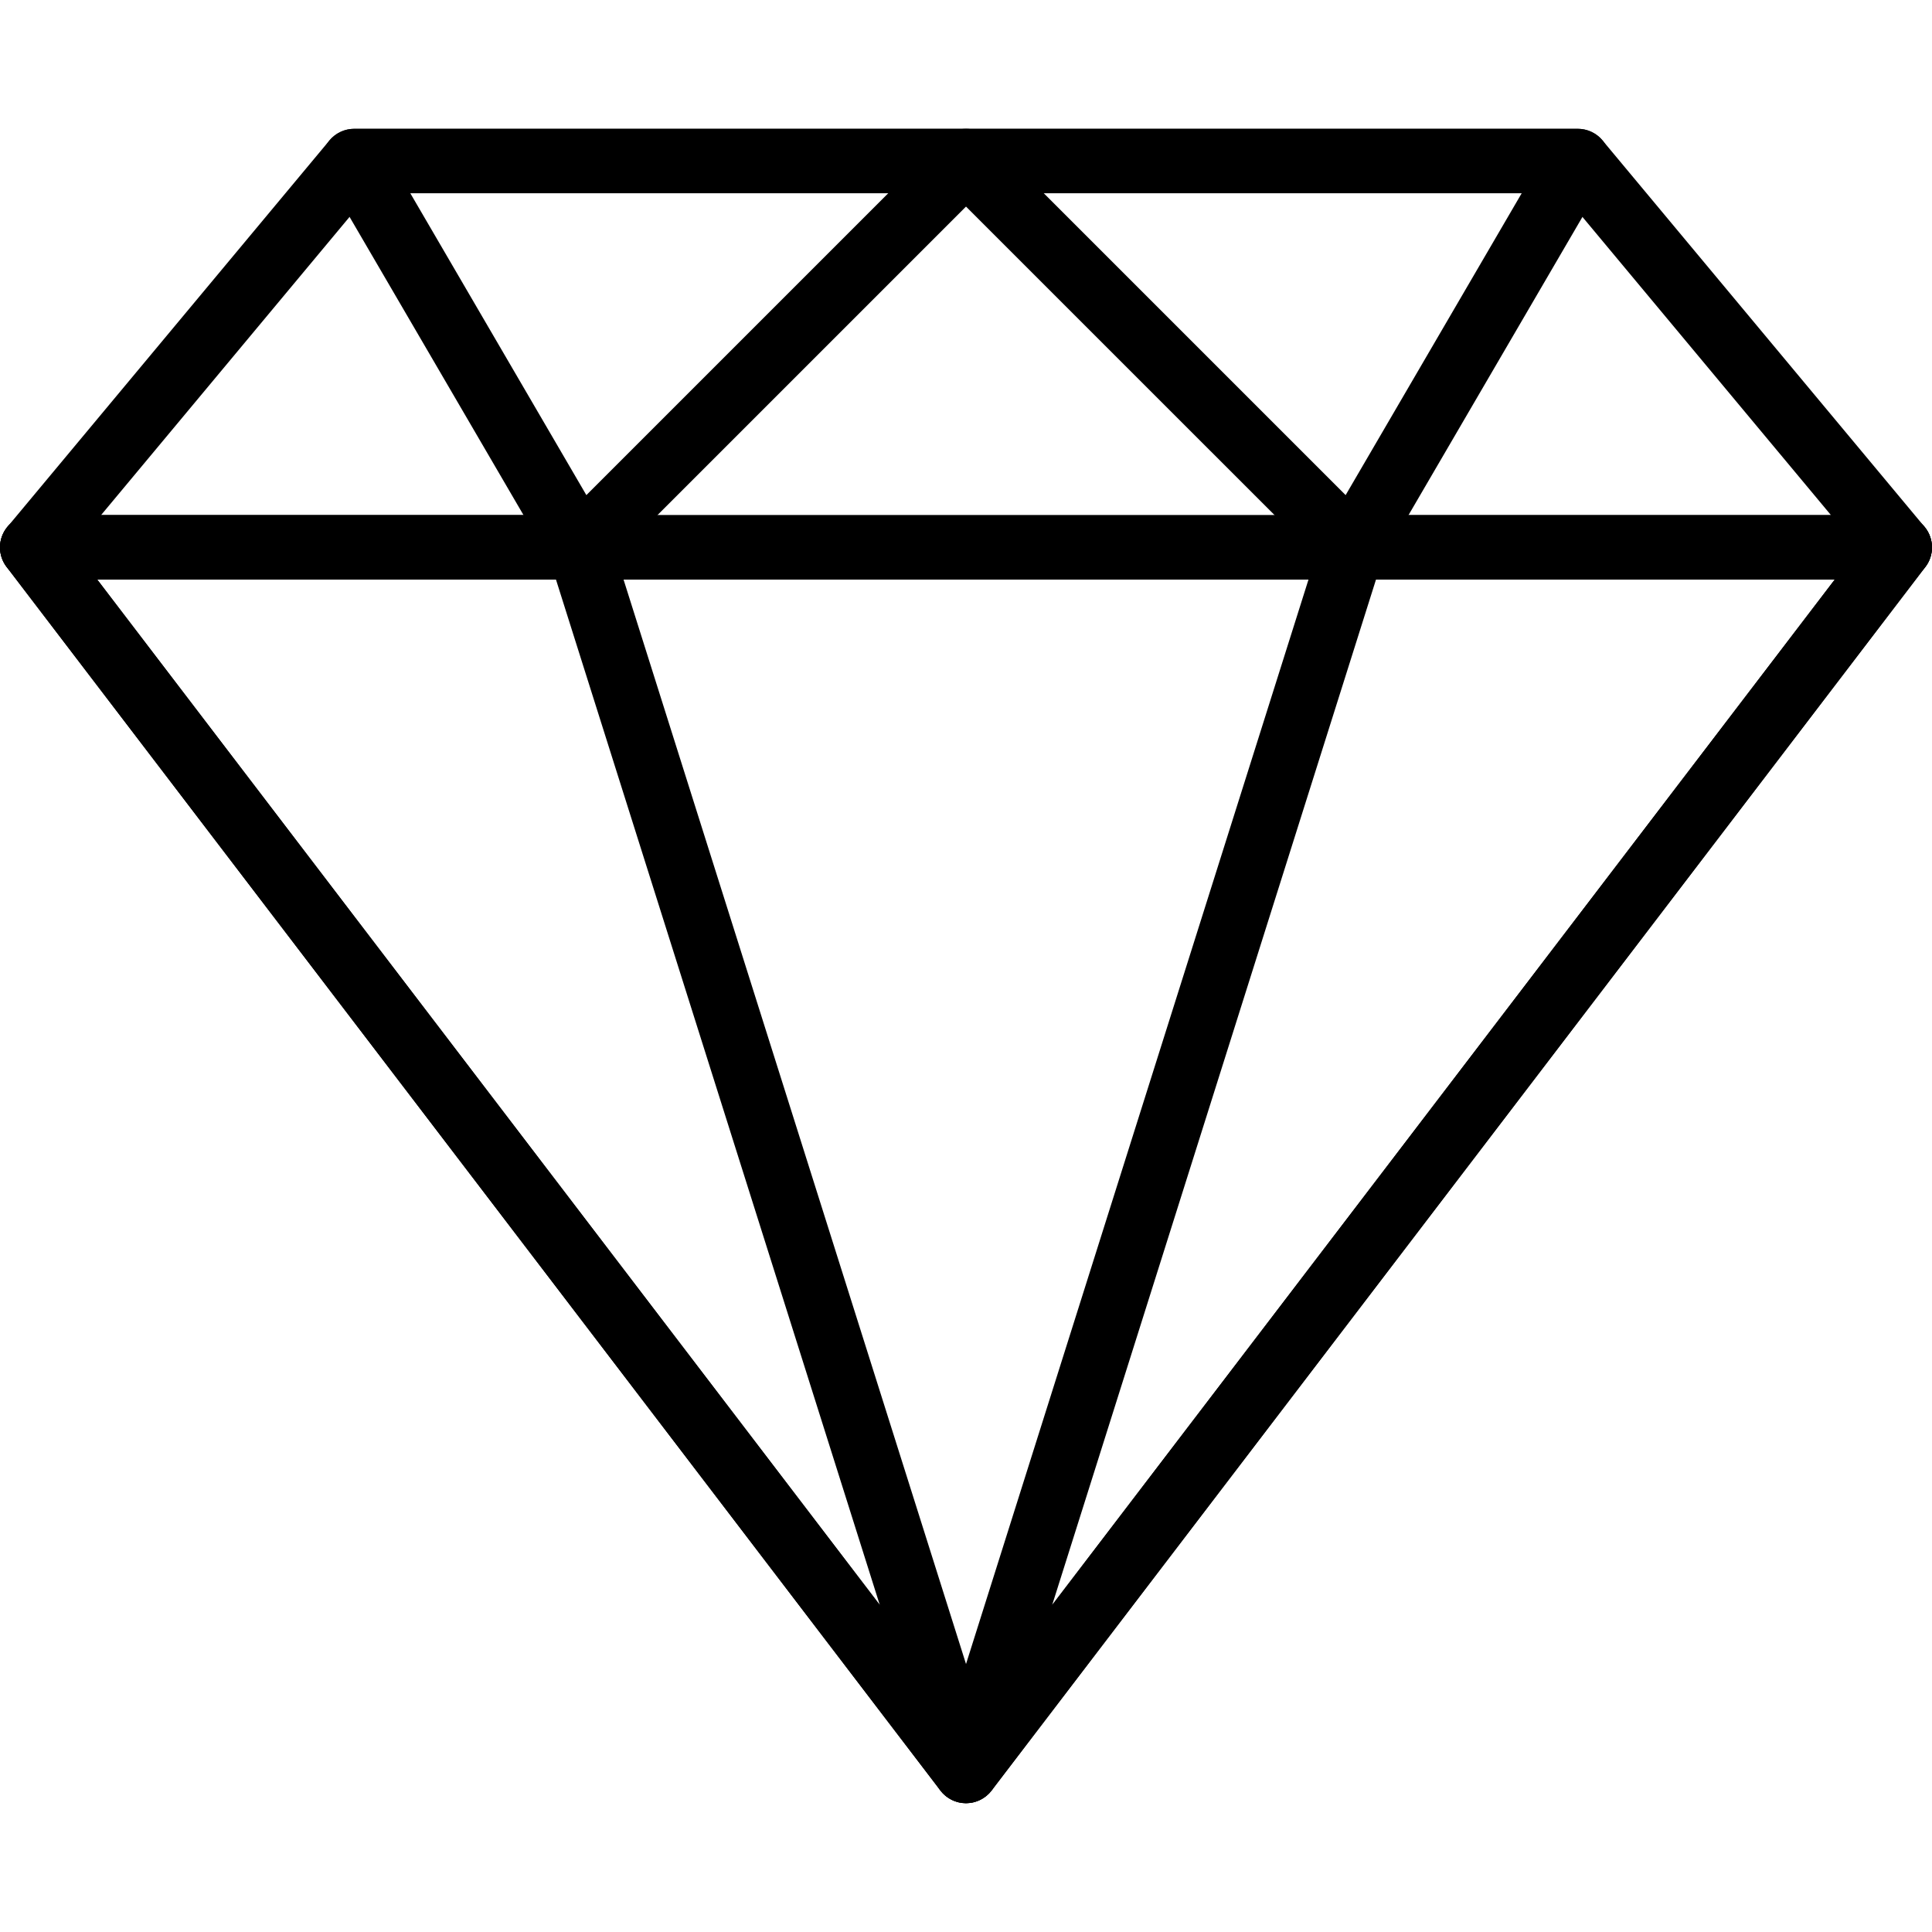 <svg width="20" height="20" viewBox="0 0 72 72" fill="black" xmlns="http://www.w3.org/2000/svg">
<g clip-path="url(#clip0_527_2665)">
<path d="M71.721 19.632L59.721 5.232C59.609 5.098 59.468 4.989 59.309 4.915C59.149 4.84 58.976 4.802 58.8 4.802H13.2C13.025 4.802 12.851 4.84 12.692 4.915C12.532 4.989 12.392 5.098 12.279 5.232L0.279 19.632C0.133 19.807 0.039 20.02 0.01 20.247C-0.019 20.473 0.016 20.703 0.113 20.909C0.21 21.116 0.364 21.29 0.557 21.413C0.749 21.535 0.972 21.6 1.201 21.6H70.8C71.028 21.6 71.251 21.535 71.444 21.413C71.636 21.29 71.79 21.116 71.887 20.909C71.983 20.703 72.019 20.473 71.99 20.247C71.96 20.02 71.867 19.807 71.721 19.632ZM3.763 19.2L13.762 7.201H58.237L68.237 19.2H3.763Z" fill="#000"/>
<path d="M37.11 5.541C37.019 5.321 36.865 5.134 36.668 5.002C36.47 4.871 36.238 4.8 36.001 4.8H13.201C12.772 4.8 12.376 5.03 12.161 5.403C11.946 5.776 11.947 6.233 12.165 6.605L20.565 21.005C20.657 21.163 20.785 21.299 20.938 21.4C21.09 21.502 21.265 21.567 21.447 21.59C21.498 21.596 21.55 21.6 21.6 21.6C21.758 21.6 21.914 21.569 22.06 21.509C22.206 21.448 22.338 21.36 22.45 21.248L36.85 6.849C37.018 6.681 37.132 6.467 37.178 6.234C37.225 6.001 37.201 5.76 37.11 5.541ZM21.852 18.451L15.29 7.2H33.103L21.852 18.451Z" fill="#000"/>
<path d="M71.873 19.867C71.774 19.666 71.621 19.498 71.431 19.38C71.241 19.261 71.022 19.199 70.798 19.199H1.199C0.976 19.199 0.756 19.262 0.566 19.38C0.376 19.498 0.223 19.667 0.124 19.867C0.025 20.068 -0.016 20.292 0.006 20.515C0.027 20.737 0.111 20.949 0.246 21.127L35.046 66.727C35.273 67.024 35.626 67.199 36 67.199C36.374 67.199 36.727 67.024 36.952 66.727L71.751 21.127C71.887 20.949 71.97 20.737 71.992 20.515C72.013 20.292 71.972 20.068 71.873 19.867ZM36 64.022L3.626 21.6H68.374L36 64.022Z" fill="#000"/>
<path d="M37.145 65.637L22.745 20.038C22.668 19.794 22.515 19.582 22.31 19.431C22.104 19.28 21.855 19.199 21.6 19.199H1.2C0.977 19.199 0.757 19.262 0.567 19.38C0.377 19.498 0.224 19.667 0.125 19.867C0.026 20.068 -0.015 20.292 0.007 20.515C0.028 20.737 0.112 20.949 0.247 21.127L35.047 66.727C35.159 66.874 35.303 66.993 35.468 67.075C35.634 67.157 35.816 67.2 36.001 67.199C36.193 67.2 36.383 67.153 36.553 67.063C36.803 66.933 37 66.718 37.108 66.458C37.217 66.197 37.23 65.906 37.145 65.637ZM3.625 21.6H20.72L32.787 59.812L3.625 21.6ZM59.84 5.403C59.735 5.22 59.583 5.067 59.401 4.962C59.218 4.856 59.011 4.8 58.8 4.8H36C35.762 4.8 35.53 4.87 35.333 5.002C35.136 5.134 34.982 5.321 34.891 5.541C34.8 5.76 34.776 6.001 34.823 6.234C34.869 6.467 34.983 6.681 35.151 6.849L49.551 21.248C49.663 21.36 49.795 21.449 49.94 21.509C50.086 21.569 50.242 21.6 50.4 21.6C50.451 21.6 50.503 21.596 50.554 21.59C50.736 21.567 50.911 21.502 51.063 21.4C51.216 21.299 51.344 21.163 51.436 21.005L59.836 6.605C59.942 6.423 59.998 6.215 59.999 6.004C60 5.793 59.945 5.586 59.84 5.403ZM50.148 18.451L38.897 7.2H56.71L50.148 18.451Z" fill="#000"/>
<path d="M71.876 19.87C71.777 19.669 71.624 19.5 71.433 19.382C71.243 19.264 71.024 19.201 70.8 19.201H50.401C50.145 19.201 49.897 19.282 49.691 19.433C49.485 19.584 49.333 19.797 49.256 20.04L34.856 65.639C34.771 65.909 34.784 66.199 34.892 66.46C35.001 66.721 35.197 66.935 35.448 67.065C35.618 67.154 35.807 67.2 36 67.2C36.184 67.199 36.366 67.157 36.531 67.075C36.697 66.994 36.841 66.875 36.954 66.729L71.753 21.13C71.889 20.952 71.972 20.74 71.994 20.517C72.016 20.294 71.975 20.07 71.876 19.87ZM39.212 59.812L51.279 21.6H68.374L39.212 59.812Z" fill="#000"/>
</g>
<defs>
<clipPath id="clip0_527_2665">
<rect width="72" height="72" fill="white"/>
</clipPath>
</defs>
</svg>
